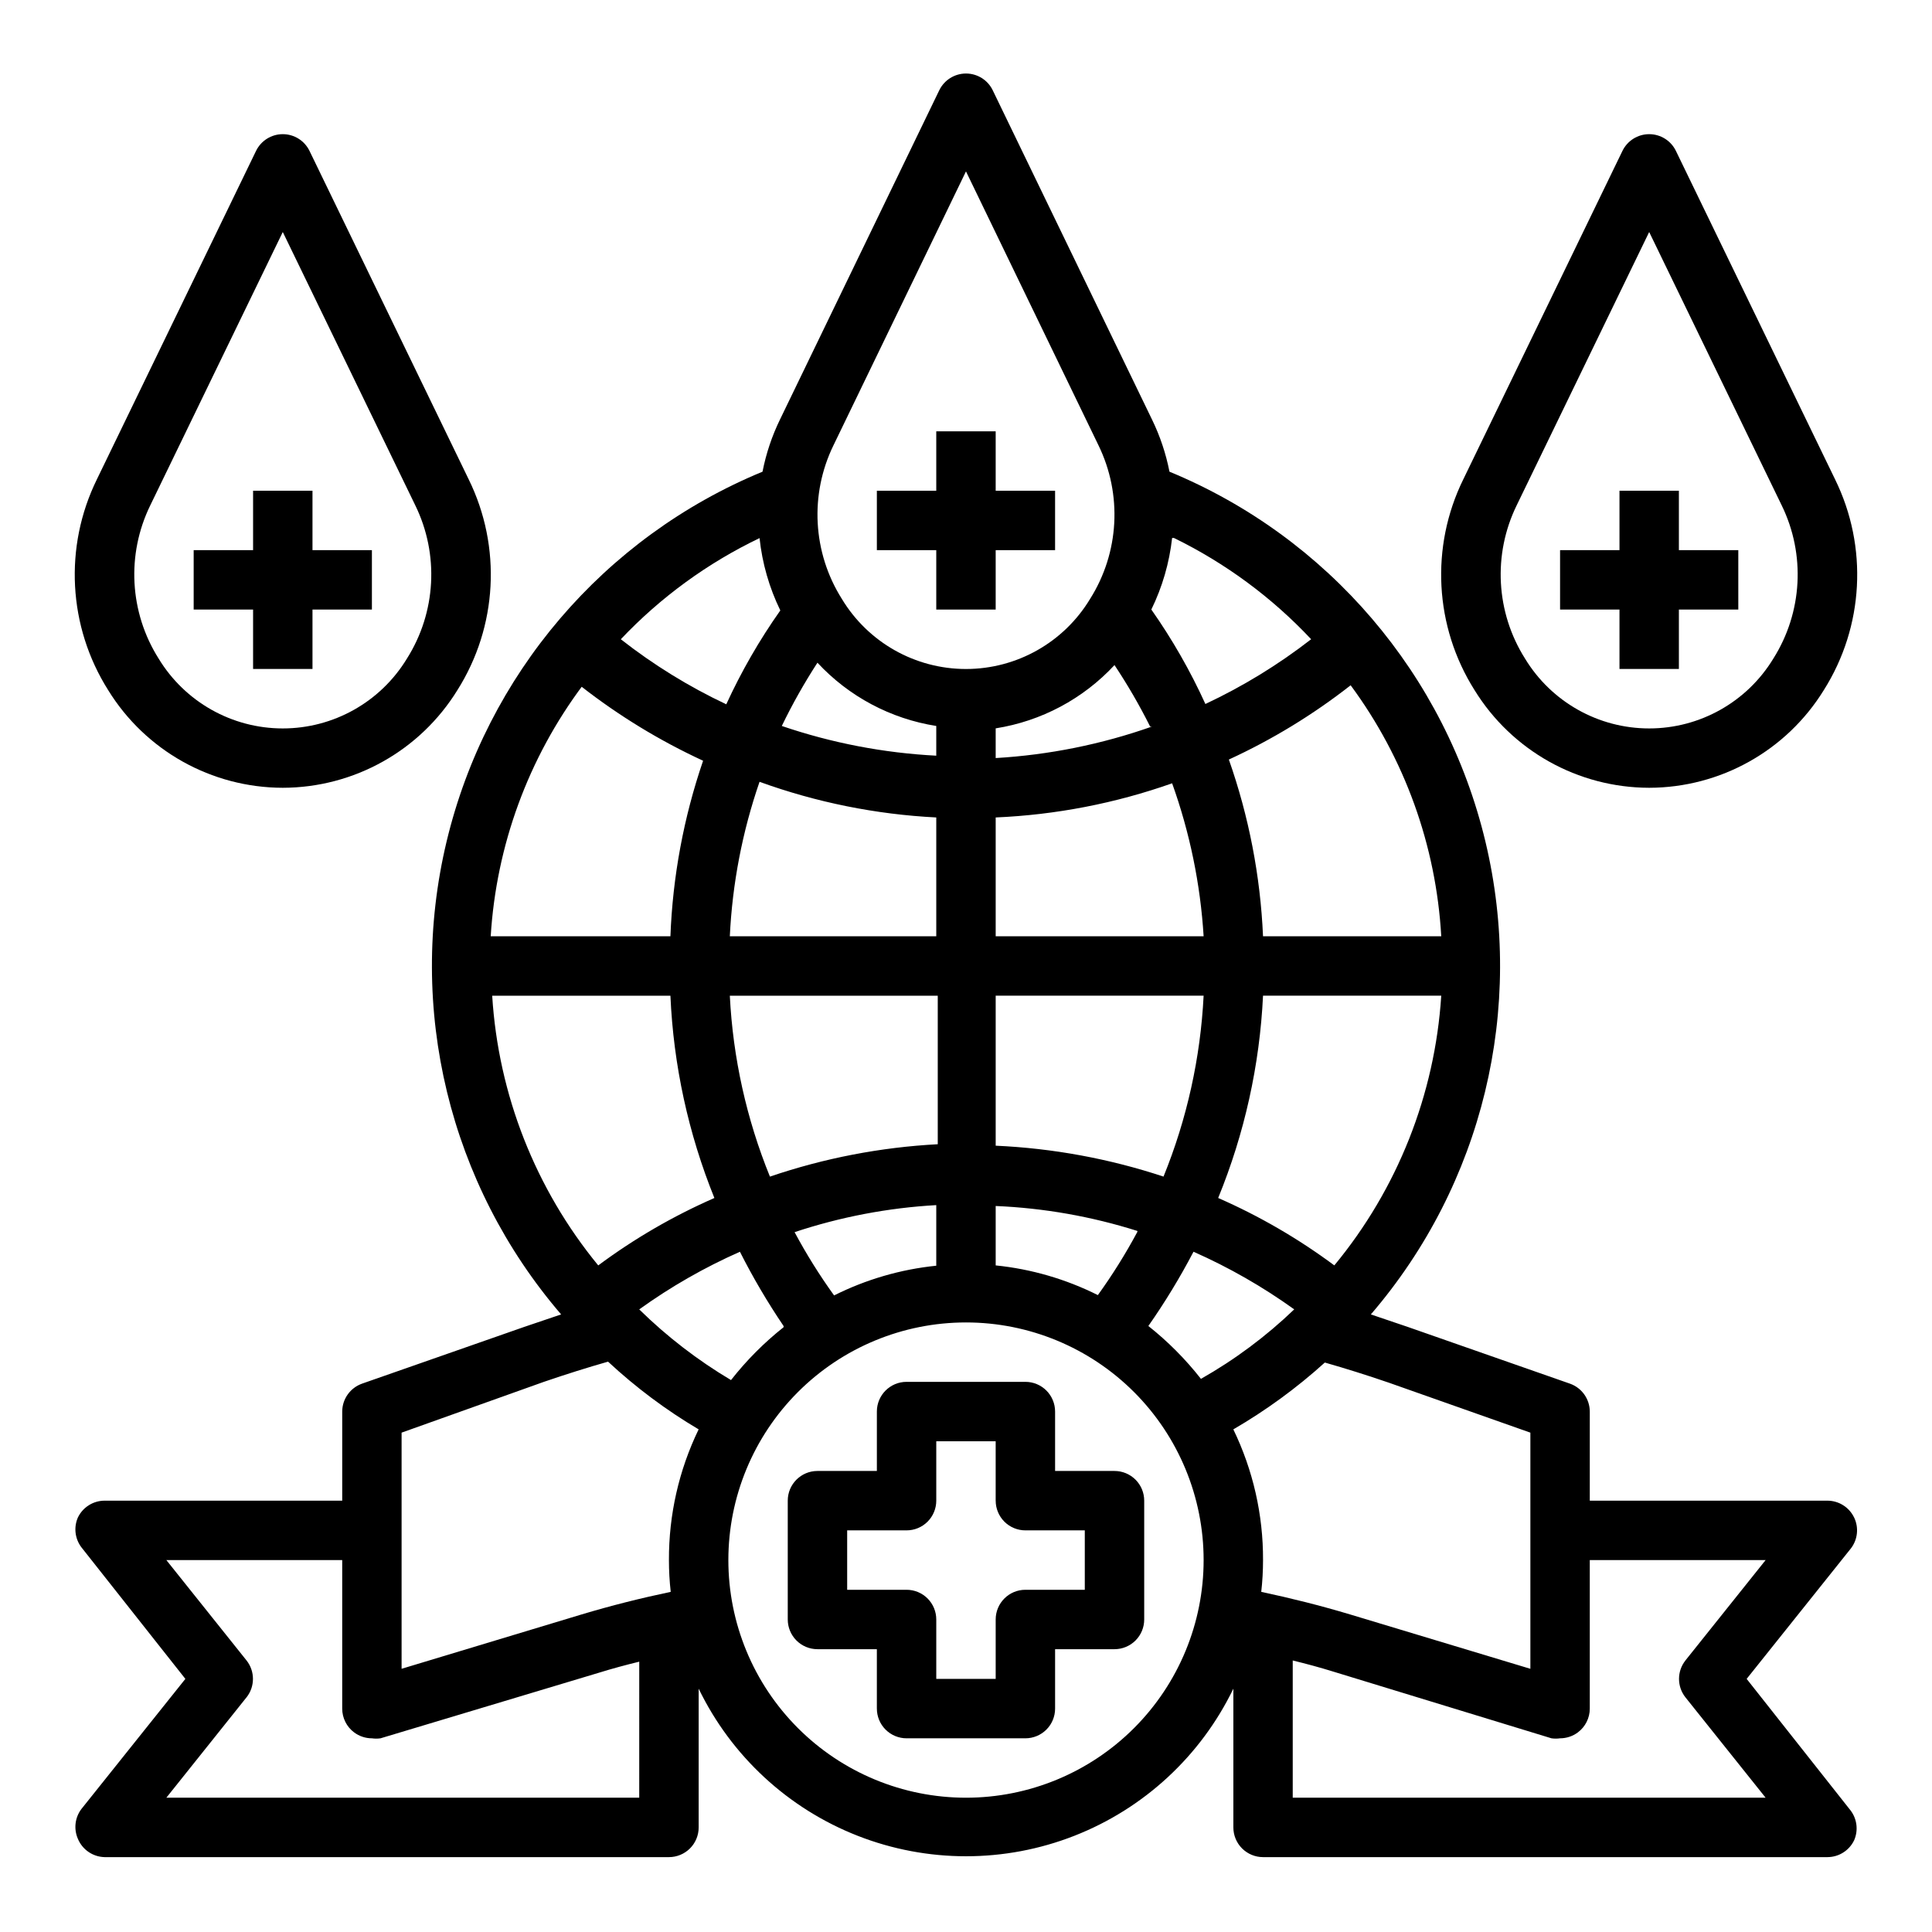<?xml version="1.0" encoding="UTF-8"?>
<!-- Uploaded to: SVG Repo, www.svgrepo.com, Generator: SVG Repo Mixer Tools -->
<svg fill="#000000" width="800px" height="800px" version="1.1" viewBox="144 144 512 512" xmlns="http://www.w3.org/2000/svg">
 <g>
  <path d="m635.37 546.18c-1.301-2.734-4.055-4.481-7.082-4.488h-62.977v-23.617c-0.016-3.332-2.129-6.297-5.277-7.398l-42.98-15.035-9.762-3.305v-0.004c29.637-34.477 40.926-81.078 30.359-125.3-10.566-44.215-41.711-80.68-83.73-98.031-0.941-4.801-2.5-9.457-4.644-13.855l-42.195-87.223c-1.312-2.715-4.066-4.438-7.082-4.438-3.019 0-5.769 1.723-7.086 4.438l-42.195 87.223c-2.144 4.398-3.703 9.055-4.644 13.855-42.02 17.352-73.16 53.816-83.73 98.031-10.566 44.219 0.727 90.82 30.359 125.3l-9.762 3.305-42.98 15.035v0.004c-3.148 1.102-5.262 4.066-5.273 7.398v23.617h-62.977c-3.027 0.008-5.785 1.754-7.086 4.488-1.125 2.602-0.766 5.609 0.945 7.871l27.551 34.871-27.551 34.48c-1.711 2.262-2.07 5.269-0.945 7.871 1.184 2.891 3.965 4.805 7.086 4.883h149.57c2.09 0 4.09-0.832 5.566-2.305 1.477-1.477 2.305-3.481 2.305-5.566v-36.766c8.641 17.84 23.691 31.762 42.145 38.988 18.453 7.227 38.957 7.227 57.41 0 18.457-7.227 33.504-21.148 42.145-38.988v36.766c0 2.086 0.828 4.09 2.305 5.566 1.477 1.473 3.481 2.305 5.566 2.305h149.57c3.027-0.008 5.781-1.754 7.082-4.488 1.125-2.602 0.766-5.609-0.945-7.871l-27.551-34.875 27.551-34.48v0.004c1.867-2.352 2.231-5.559 0.945-8.266zm-137.76-66.836c-9.555-7.102-19.879-13.094-30.781-17.867 6.984-17.062 11.004-35.195 11.887-53.609h47.23c-1.684 26.215-11.602 51.23-28.336 71.477zm-89.742-31.488v-39.988h55.105c-0.828 16.465-4.418 32.672-10.629 47.941-14.379-4.754-29.348-7.508-44.477-8.188zm37.551 22.594c-3.117 5.816-6.613 11.418-10.473 16.766-8.473-4.242-17.648-6.91-27.078-7.871v-15.742c12.754 0.539 25.379 2.762 37.551 6.613zm-37.551-78.328v-31.488c15.949-0.688 31.707-3.738 46.758-9.051 4.684 13.051 7.492 26.699 8.348 40.539zm52.426 83.602c9.398 4.156 18.344 9.277 26.688 15.273-7.441 7.144-15.742 13.332-24.719 18.418-4.074-5.203-8.754-9.906-13.934-14.012 4.406-6.297 8.402-12.871 11.965-19.68zm65.652-83.602h-47.23c-0.699-15.973-3.75-31.754-9.055-46.836 11.488-5.281 22.32-11.887 32.277-19.68 14.309 19.363 22.652 42.48 24.008 66.516zm-70.848-105.56c13.652 6.668 25.977 15.762 36.371 26.844-8.68 6.738-18.078 12.496-28.027 17.16-3.988-8.77-8.785-17.148-14.324-25.031 2.914-5.961 4.777-12.379 5.508-18.973zm-5.824 49.988c-13.344 4.707-27.281 7.516-41.406 8.344v-7.871c12.078-1.902 23.168-7.809 31.488-16.77 3.481 5.234 6.637 10.676 9.445 16.297zm-84.387-74.551 35.109-72.578 35.109 72.578c6.359 13.035 5.527 28.43-2.207 40.699-6.949 11.539-19.434 18.594-32.902 18.594s-25.957-7.055-32.906-18.594c-7.731-12.27-8.566-27.664-2.203-40.699zm-4.254 57.625c8.32 8.961 19.41 14.863 31.488 16.766v7.875c-13.941-0.719-27.719-3.367-40.934-7.875 2.793-5.781 5.949-11.379 9.445-16.766zm-12.594 136.19c-6.211-15.27-9.801-31.477-10.629-47.941h55.105v39.359c-15.148 0.805-30.113 3.691-44.477 8.582zm44.082 7.871v15.742c-9.426 0.961-18.605 3.629-27.078 7.875-3.859-5.352-7.356-10.953-10.469-16.77 12.145-4.035 24.77-6.445 37.547-7.164zm-40.461 32.039c-5.18 4.106-9.855 8.809-13.934 14.012-8.828-5.25-16.992-11.539-24.324-18.734 8.344-5.996 17.289-11.117 26.688-15.273 3.434 6.801 7.301 13.371 11.57 19.68zm-14.25-103.6c0.668-13.949 3.316-27.73 7.875-40.934 15.059 5.453 30.844 8.637 46.836 9.445v31.488zm7.871-105.56h0.004c0.703 6.676 2.57 13.176 5.508 19.207-5.531 7.832-10.324 16.16-14.324 24.875-9.93-4.684-19.305-10.465-27.945-17.238 10.531-11.129 23.02-20.227 36.84-26.844zm-47.23 39.359c9.969 7.777 20.797 14.383 32.277 19.68-5.141 15.004-8.059 30.676-8.66 46.523h-47.625c1.473-24.078 9.953-47.199 24.402-66.516zm-23.613 81.949h47.23c0.805 18.402 4.746 36.531 11.652 53.609-10.902 4.773-21.23 10.766-30.781 17.867-16.648-20.277-26.484-45.289-28.102-71.477zm38.965 212.54h-125.32l21.254-26.609 0.004 0.004c2.258-2.863 2.258-6.902 0-9.762l-21.258-26.609h46.605v39.363c0 2.477 1.164 4.809 3.148 6.297 1.363 1.02 3.019 1.574 4.723 1.574 0.758 0.109 1.527 0.109 2.281 0l57.938-17.398c3.543-1.102 7.086-2.047 10.629-2.914zm7.871-62.977c0 2.816 0.156 5.629 0.473 8.426-7.871 1.652-15.742 3.621-23.617 5.984l-47.703 14.402v-62.582l37.707-13.461c5.984-2.047 11.492-3.777 17.004-5.352 7.336 6.824 15.387 12.844 24.008 17.945-5.227 10.797-7.918 22.645-7.871 34.637zm78.719 62.977h0.004c-16.703 0-32.723-6.633-44.531-18.445-11.812-11.809-18.445-27.828-18.445-44.531 0-16.699 6.633-32.719 18.445-44.531 11.809-11.809 27.828-18.445 44.531-18.445 16.699 0 32.719 6.637 44.531 18.445 11.809 11.812 18.445 27.832 18.445 44.531 0 16.703-6.637 32.723-18.445 44.531-11.812 11.812-27.832 18.445-44.531 18.445zm78.246-54.555 0.004 0.004c0.316-2.797 0.473-5.609 0.473-8.426 0.051-11.992-2.644-23.84-7.871-34.637 8.676-5.039 16.805-10.977 24.246-17.711 5.512 1.574 11.02 3.305 17.004 5.352l37.469 13.227v62.582l-47.781-14.406c-7.875-2.359-15.746-4.328-23.539-5.981zm112.41 18.184 0.004 0.004c-2.262 2.859-2.262 6.898 0 9.762l21.254 26.605h-125.32v-36.367c3.543 0.867 7.086 1.812 10.629 2.914l57.938 17.711c0.758 0.109 1.527 0.109 2.281 0 1.703 0 3.363-0.555 4.727-1.574 1.98-1.488 3.148-3.82 3.148-6.297v-39.363h46.602z"/>
  <path d="m423.61 533.82v-15.746c0-2.086-0.828-4.09-2.305-5.566-1.477-1.477-3.477-2.305-5.566-2.305h-31.488c-4.348 0-7.871 3.523-7.871 7.871v15.742l-15.746 0.004c-4.348 0-7.871 3.523-7.871 7.871v31.488c0 2.086 0.832 4.09 2.305 5.566 1.477 1.477 3.481 2.305 5.566 2.305h15.742v15.742l0.004 0.004c0 2.086 0.828 4.09 2.305 5.566 1.477 1.473 3.481 2.305 5.566 2.305h31.488c2.09 0 4.09-0.832 5.566-2.305 1.477-1.477 2.305-3.481 2.305-5.566v-15.746h15.746c2.086 0 4.09-0.828 5.566-2.305 1.477-1.477 2.305-3.481 2.305-5.566v-31.488c0-2.09-0.828-4.09-2.305-5.566-1.477-1.477-3.481-2.305-5.566-2.305zm7.871 31.488h-15.742c-4.348 0-7.871 3.523-7.871 7.871v15.742h-15.746v-15.742c0-2.09-0.828-4.09-2.305-5.566-1.477-1.477-3.477-2.305-5.566-2.305h-15.742v-15.746h15.742c2.09 0 4.09-0.828 5.566-2.305 1.477-1.477 2.305-3.481 2.305-5.566v-15.746h15.742v15.742l0.004 0.004c0 2.086 0.828 4.09 2.305 5.566 1.477 1.477 3.481 2.305 5.566 2.305h15.742z"/>
  <path d="m573.18 321.28h15.742v-15.742h15.746v-15.746h-15.746v-15.742h-15.742v15.742h-15.746v15.746h15.746z"/>
  <path d="m581.05 352.77c18.875-0.031 36.387-9.828 46.289-25.898 10.617-16.824 11.746-37.949 2.988-55.812l-42.191-87.066c-1.316-2.715-4.066-4.438-7.086-4.438-3.016 0-5.769 1.723-7.086 4.438l-42.191 87.066c-8.758 17.863-7.625 38.988 2.988 55.812 9.902 16.07 27.414 25.867 46.289 25.898zm-35.109-74.863 35.109-72.422 35.109 72.422c6.363 13.008 5.527 28.379-2.203 40.621-6.981 11.496-19.457 18.516-32.906 18.516-13.449 0-25.926-7.019-32.906-18.516-7.731-12.242-8.566-27.613-2.203-40.621z"/>
  <path d="m211.07 321.28h15.742v-15.742h15.746v-15.746h-15.746v-15.742h-15.742v15.742h-15.746v15.746h15.746z"/>
  <path d="m392.12 305.54h15.746v-15.746h15.742v-15.742h-15.742v-15.746h-15.746v15.746h-15.742v15.742h15.742z"/>
  <path d="m218.94 352.77c18.875-0.031 36.387-9.828 46.289-25.898 10.617-16.824 11.75-37.949 2.992-55.812l-42.195-87.066c-1.316-2.715-4.066-4.438-7.086-4.438-3.016 0-5.769 1.723-7.086 4.438l-42.191 87.066c-8.758 17.863-7.625 38.988 2.992 55.812 9.898 16.07 27.41 25.867 46.285 25.898zm-35.109-74.863 35.109-72.422 35.109 72.422c6.363 13.008 5.527 28.379-2.203 40.621-6.981 11.496-19.457 18.516-32.906 18.516-13.449 0-25.926-7.019-32.906-18.516-7.731-12.242-8.566-27.613-2.203-40.621z"/>
 </g>
</svg>